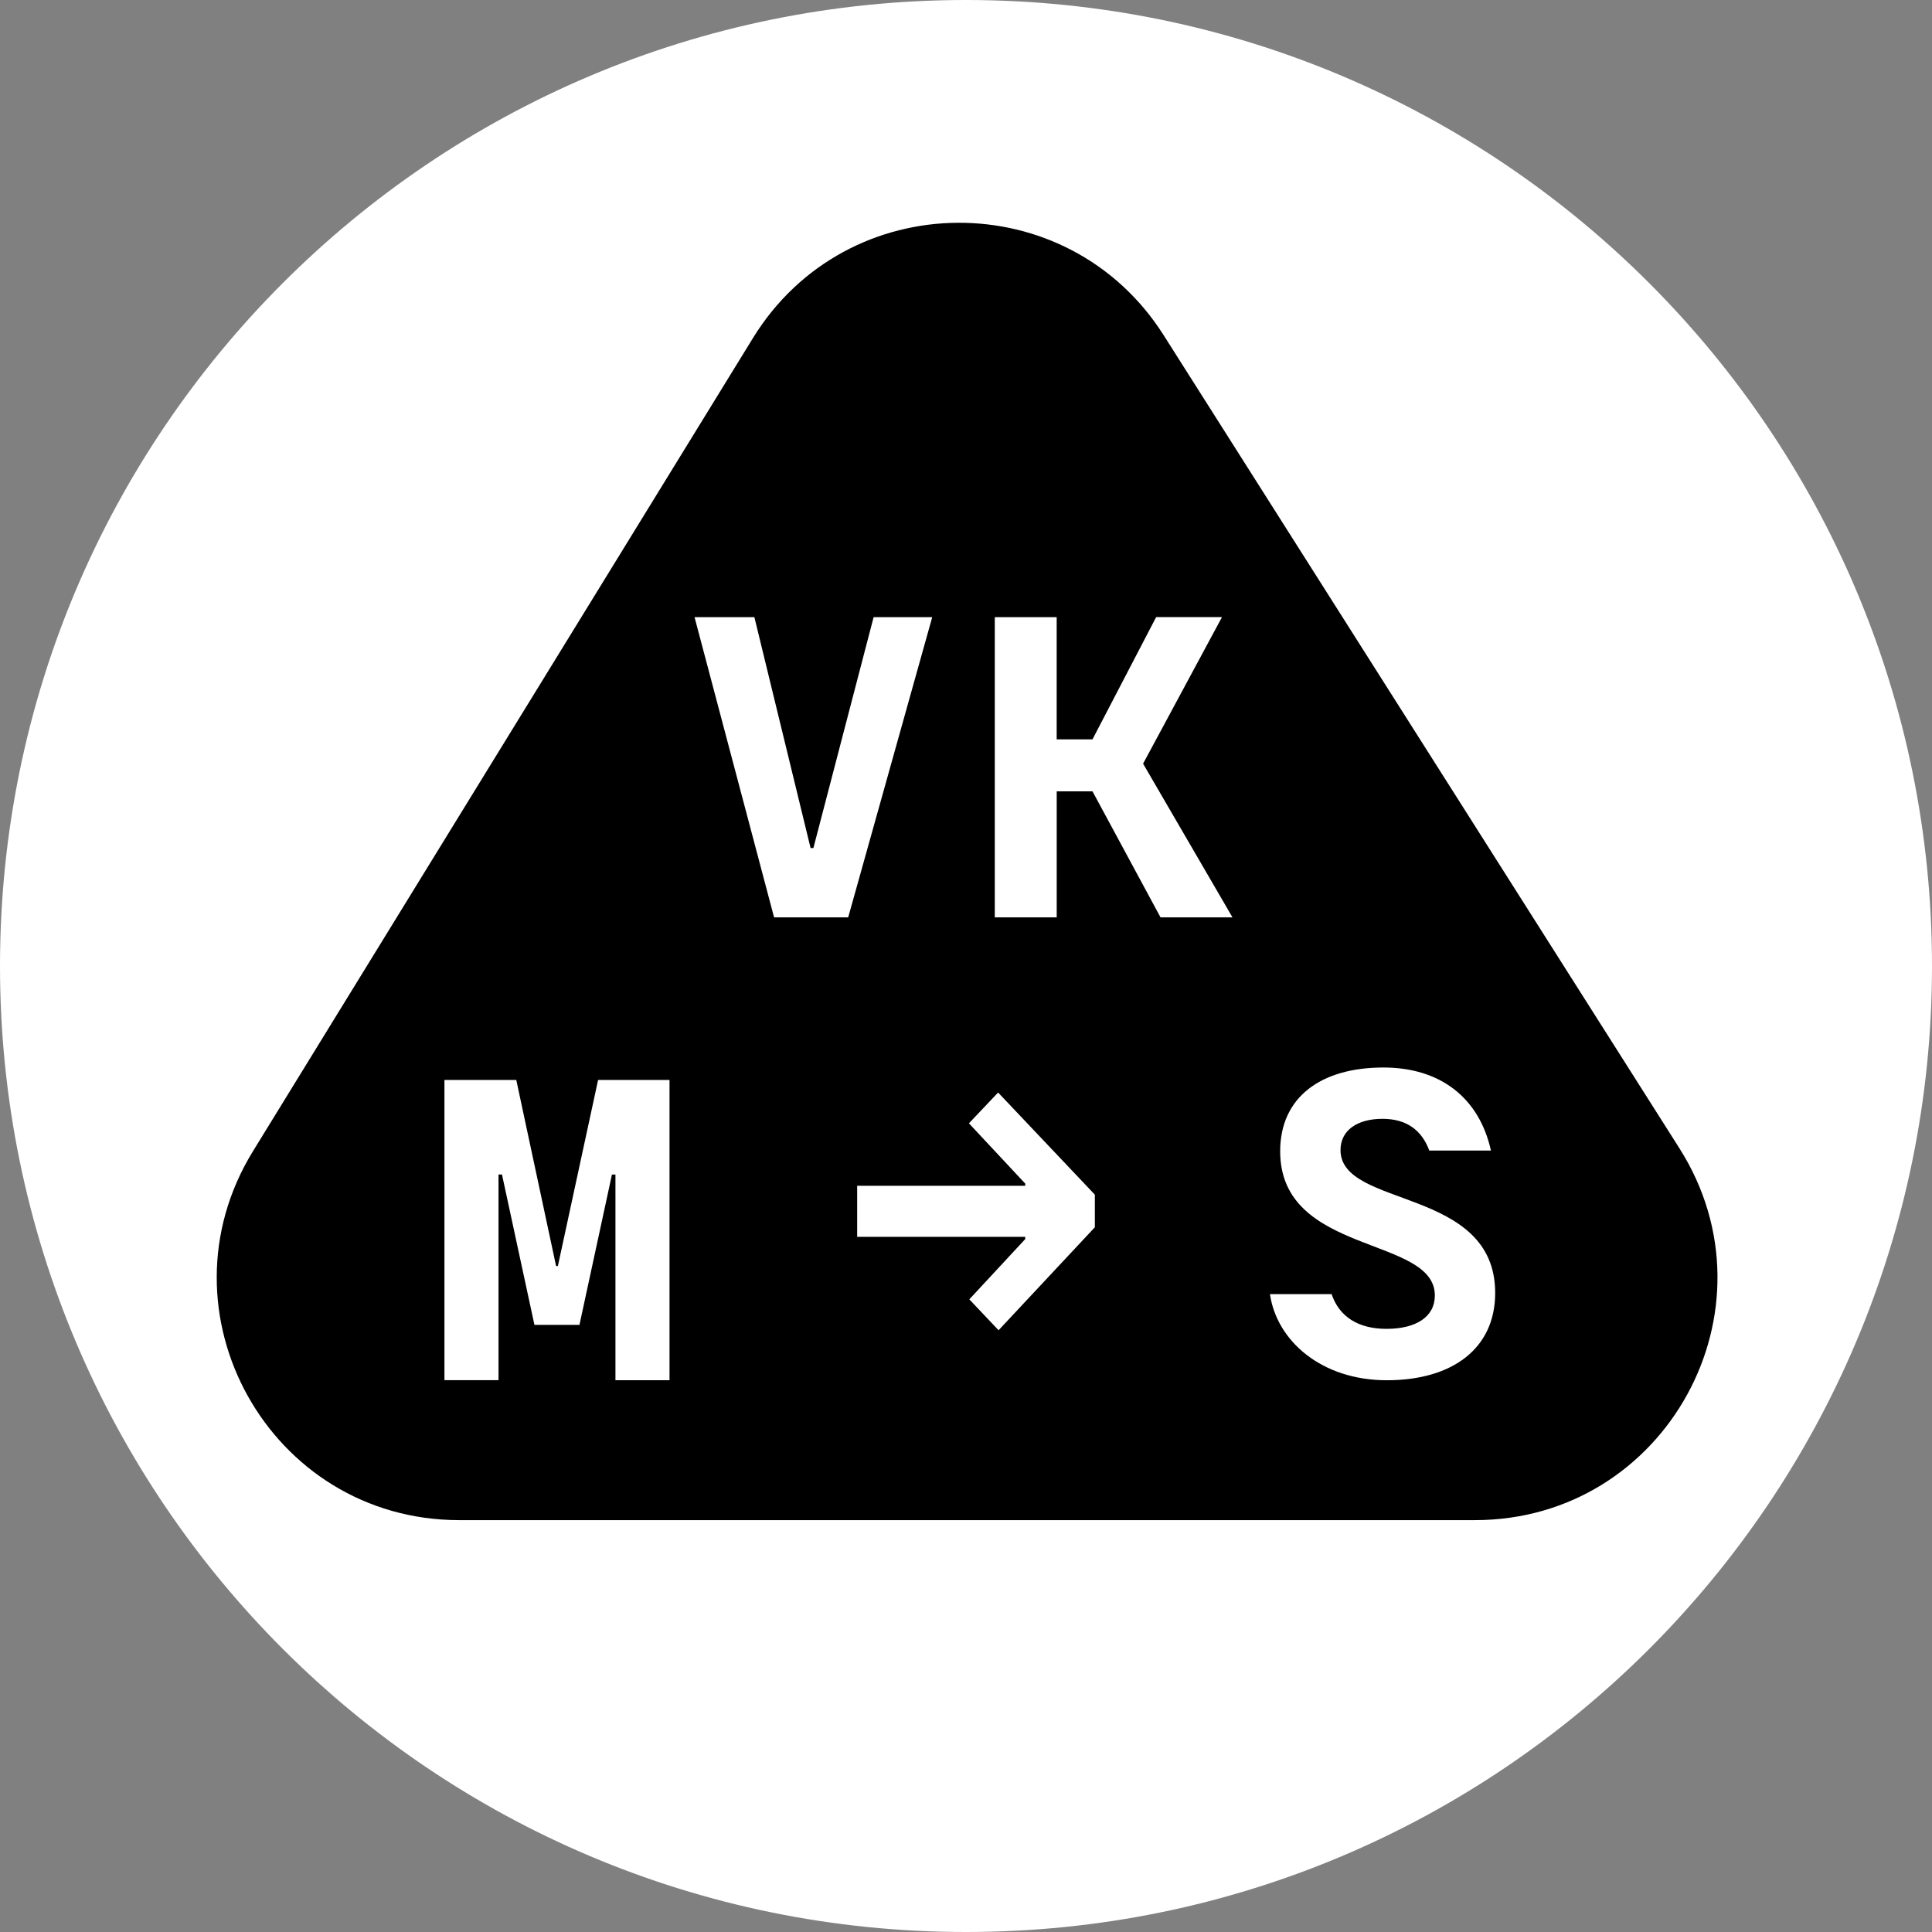 <svg xmlns="http://www.w3.org/2000/svg" width="512" height="512" fill="none" viewBox="0 0 512 512">
    <rect x="0" y="0" width="512" height="512" fill="#808080" stroke="none"/>
    <path fill="#fff" d="M512 256c0 141.39-114.61 256-256 256S0 397.39 0 256 114.62 0 256 0s256 114.62 256 256"/>
    <path fill="#000" d="M308.38 88.83c-25.4-40.05-84-39.65-108.84.76L67.04 305.08c-26.28 42.75 4.47 97.77 54.66 97.77h269.18c50.6 0 81.28-55.81 54.19-98.53z"/>
    <path fill="#fff" d="m264.61 352.5-7.73-8.16 14.82-15.97v-.59h-44.54v-13.53h44.54v-.58l-14.92-15.98 7.73-8.16 25.64 27.07v8.63l-25.52 27.3zM205.14 243.11l-21.08-79.56h15.86l14.89 61.18h.75l15.96-61.18h15.53l-22.27 79.56h-19.66zM326.62 243.11h-19.07l-18.03-33.4h-9.48v33.4h-16.41v-79.56h16.4v32.39h9.49l16.87-32.4h17.45l-20.91 38.84zM117.78 365.78V286.2h19.04l10.55 49.32h.47l10.66-49.32h18.93v79.57H163.1v-54.5h-.93l-8.61 39.84h-11.93l-8.6-39.85h-.92v54.5h-14.34zM336.56 342.96h16.33c2.03 6.01 7.1 9.2 14.53 9.2 7.88 0 12.83-3.19 12.83-8.85 0-15.87-40.99-10.54-40.99-38.2 0-14.28 10.7-22.21 27.37-22.21 15.3 0 25.45 8.27 28.48 22h-16.33c-2.03-5.45-6.08-8.4-12.4-8.4-6.74 0-11.13 3.08-11.13 8.28 0 15.53 40.99 9.63 40.99 37.87 0 14.75-11.38 23.13-28.7 23.13-17.34 0-29.17-10.43-30.98-22.78z"/>
</svg>
